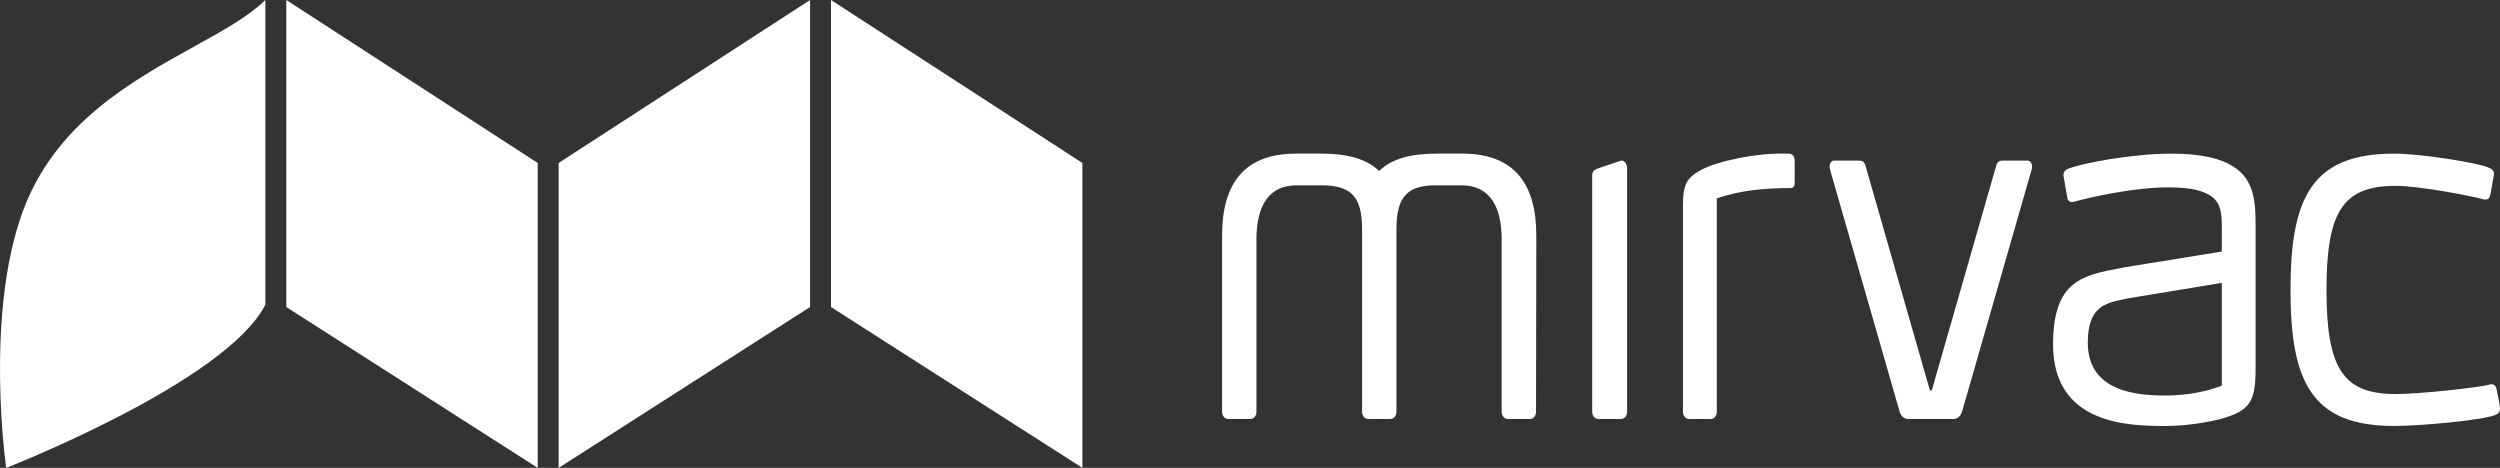 <svg width="358" height="67" viewBox="0 0 358 67" fill="none" xmlns="http://www.w3.org/2000/svg">
<rect x="0" y="0" width="358" height="67" fill="#333333" stroke="none"/>
<path fill-rule="evenodd" clip-rule="evenodd" d="M27.771 6.682C31.928 4.384 35.626 2.339 38 0V43.625C32.368 54.722 0.888 67 0.888 67C0.888 67 -2.236 45.368 3.236 30.345C7.849 17.699 18.864 11.608 27.771 6.682ZM77 67V23.336L41 0V43.967L77 67ZM80 67V23.336L116 0V43.967L80 67ZM155 23.336V67L119 43.967V0L155 23.336ZM228.935 60H232.065C232.634 60 233 59.576 233 58.951V24.076C233 23.451 232.553 22.866 232.065 23.027L228.935 24.076C228.346 24.298 228 24.5 228 25.125V58.951C228 59.576 228.386 60 228.935 60ZM256.448 26.929C252.448 26.929 249.118 27.297 245.847 28.401V58.937C245.847 59.632 245.414 60 244.98 60H241.906C241.414 60 241 59.632 241 58.937V29.485C241 26.377 241.552 25.456 243.601 24.331C246.261 22.92 251.719 22 254.635 22H256.153C256.448 22 257 22.143 257 23.064V26.09C257 26.581 256.882 26.929 256.448 26.929ZM310.039 61C313.254 61 316.174 60.447 317.93 60.017C322.112 58.83 323.019 57.684 323 52.688V32.4C323 29.084 322.881 25.747 319.784 23.843C318.028 22.696 315.227 22 310.926 22C305.403 22 298.064 23.372 296.111 24.191C295.637 24.395 295.42 24.805 295.499 25.235C295.598 25.828 296.052 28.367 296.052 28.367C296.131 28.776 296.427 28.94 296.663 28.94C296.745 28.94 296.837 28.921 296.925 28.901C296.964 28.893 297.002 28.885 297.038 28.879C299.524 28.183 305.718 26.831 310.394 26.831C313.057 26.831 314.754 27.118 315.917 27.691C318.048 28.613 318.166 30.435 318.166 32.707V36.024L304.495 38.235C304.285 38.274 304.077 38.313 303.871 38.351L303.871 38.351C298.189 39.406 294 40.184 294 49.331C294 60.795 304.811 61 310.039 61ZM304.87 42.698L318.166 40.507V55.227C315.622 56.209 312.761 56.639 310.098 56.639C306.093 56.639 298.971 56.148 298.971 49.065C298.971 43.905 301.51 43.386 304.198 42.838L304.198 42.838C304.422 42.792 304.646 42.746 304.87 42.698ZM358 58.459C358 59.094 357.632 59.279 357.407 59.381C355.832 60.16 346.569 61 342.847 61C331.088 61 328 54.77 328 41.531C328 28.23 331.088 22 342.847 22C346.569 22 354.933 23.291 356.528 24.07C356.554 24.087 356.586 24.106 356.623 24.126C356.84 24.249 357.191 24.448 357.121 24.992C357.08 25.279 356.65 27.759 356.65 27.759C356.528 28.333 356.344 28.742 355.505 28.517C354.176 28.107 346.425 26.611 343.092 26.611C335.546 26.611 333.153 30.218 333.153 41.49C333.153 52.823 335.546 56.43 343.092 56.43C346.425 56.43 354.871 55.508 356.384 55.098C356.957 54.934 357.407 55.036 357.53 55.856C357.53 55.836 358 58.028 358 58.459ZM209.415 22C216.739 22 220 26.186 220 33.757L219.96 58.933C219.96 59.569 219.6 60 219.04 60H215.958C215.418 60 215.038 59.569 215.038 58.933V33.88C214.918 29.612 213.397 26.535 209.255 26.535H205.754C201.512 26.514 199.971 28.155 199.971 32.834V58.933C199.971 59.569 199.611 60 199.051 60H195.969C195.429 60 195.049 59.569 195.049 58.933V32.834C195.049 28.155 193.508 26.535 189.206 26.535H185.705C181.563 26.535 180.042 29.592 179.922 33.88V58.933C179.922 59.569 179.562 60 179.002 60H175.92C175.38 60 175 59.569 175 58.933V33.757C175 26.186 178.261 22 185.585 22H189.326C193.048 22 195.749 22.8 197.49 24.483C199.231 22.78 201.932 22 205.654 22H209.415ZM273.282 60C272.664 60 272.187 59.571 272.008 58.878L262.055 24.265C261.856 23.531 262.234 23 262.592 23H266.275C266.892 23 267.071 23.429 267.191 23.918L276.367 55.918H276.626L285.802 23.918C285.921 23.429 286.1 23 286.718 23H290.4C290.758 23 291.156 23.571 290.937 24.265L280.985 58.878C280.806 59.571 280.328 60 279.711 60H273.282Z" fill="white"/>
</svg>
